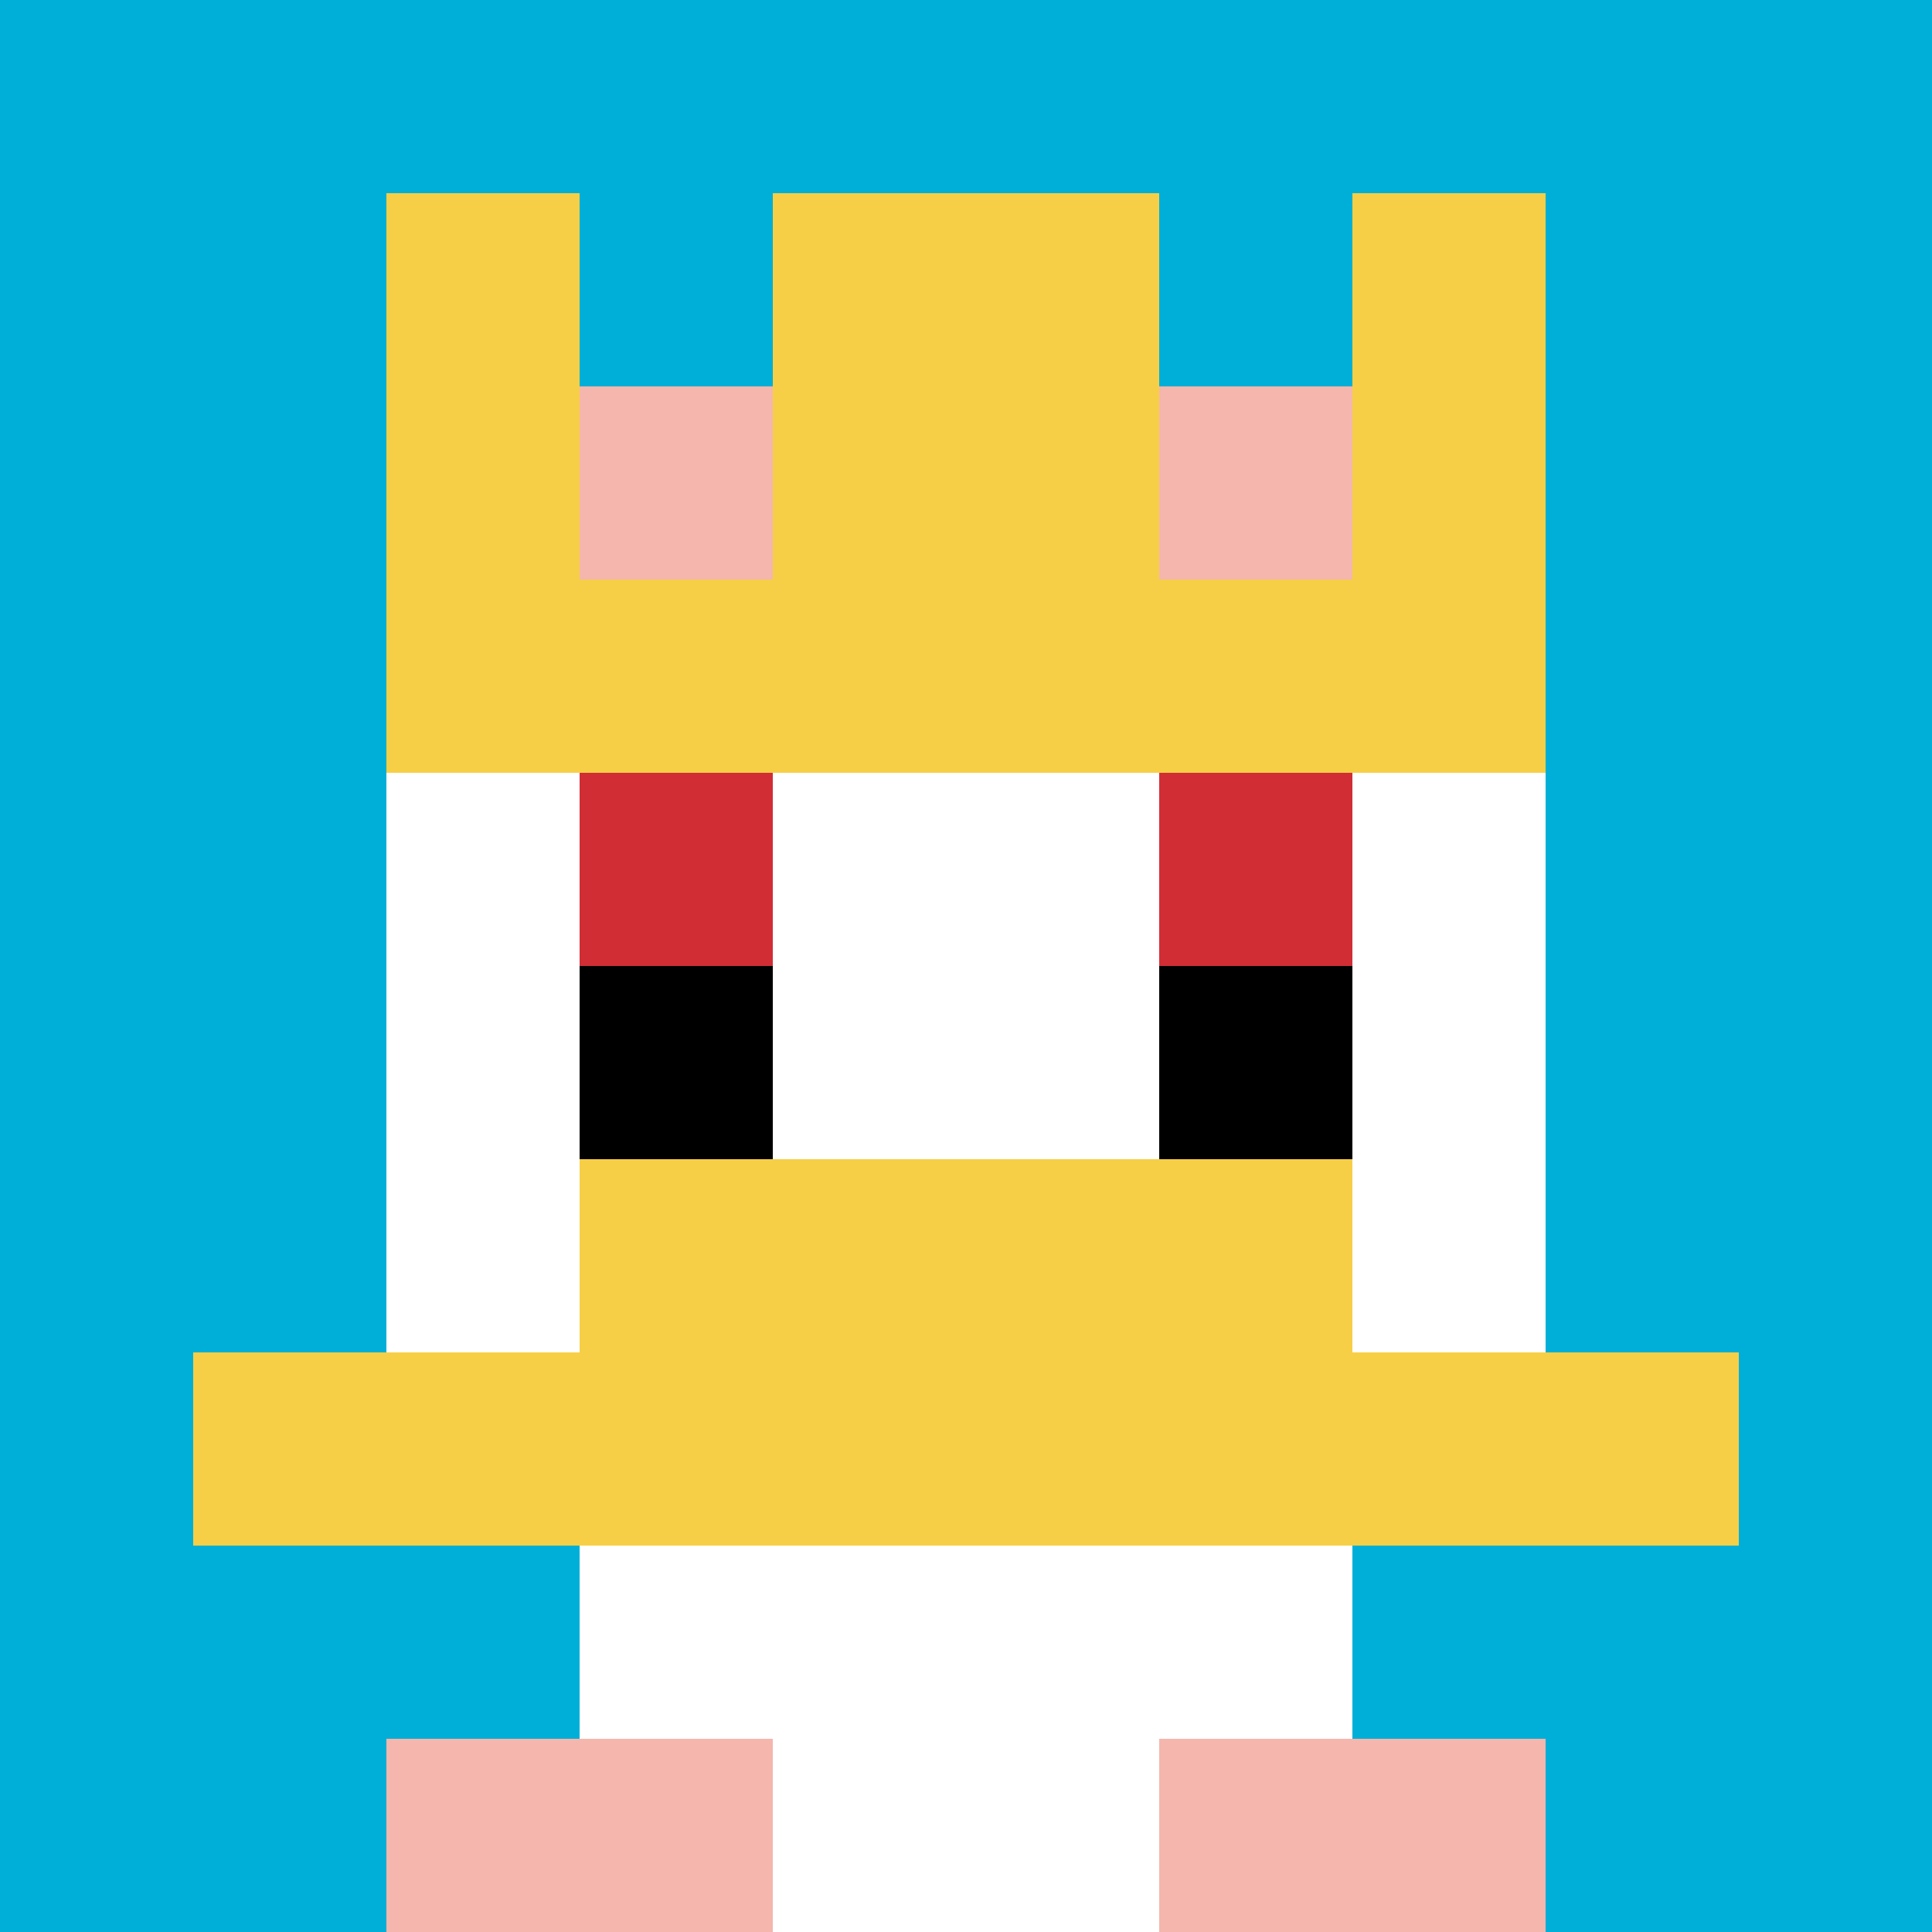 <svg xmlns="http://www.w3.org/2000/svg" version="1.1" width="728" height="728"><title>'goose-pfp-308463' by Dmitri Cherniak</title><desc>seed=308463
backgroundColor=#ffffff
padding=20
innerPadding=0
timeout=500
dimension=1
border=false
Save=function(){return n.handleSave()}
frame=11

Rendered at Sun Sep 15 2024 18:04:40 GMT+0300 (Москва, стандартное время)
Generated in &lt;1ms
</desc><defs></defs><rect width="100%" height="100%" fill="#ffffff"></rect><g><g id="0-0"><rect x="0" y="0" height="728" width="728" fill="#00AFD7"></rect><g><rect id="0-0-3-2-4-7" x="218.4" y="145.6" width="291.2" height="509.6" fill="#ffffff"></rect><rect id="0-0-2-3-6-5" x="145.6" y="218.4" width="436.8" height="364" fill="#ffffff"></rect><rect id="0-0-4-8-2-2" x="291.2" y="582.4" width="145.6" height="145.6" fill="#ffffff"></rect><rect id="0-0-1-7-8-1" x="72.8" y="509.6" width="582.4" height="72.8" fill="#F7CF46"></rect><rect id="0-0-3-6-4-2" x="218.4" y="436.8" width="291.2" height="145.6" fill="#F7CF46"></rect><rect id="0-0-3-4-1-1" x="218.4" y="291.2" width="72.8" height="72.8" fill="#D12D35"></rect><rect id="0-0-6-4-1-1" x="436.8" y="291.2" width="72.8" height="72.8" fill="#D12D35"></rect><rect id="0-0-3-5-1-1" x="218.4" y="364" width="72.8" height="72.8" fill="#000000"></rect><rect id="0-0-6-5-1-1" x="436.8" y="364" width="72.8" height="72.8" fill="#000000"></rect><rect id="0-0-4-1-2-2" x="291.2" y="72.8" width="145.6" height="145.6" fill="#EC6463"></rect><rect id="0-0-2-1-1-2" x="145.6" y="72.8" width="72.8" height="145.6" fill="#F7CF46"></rect><rect id="0-0-4-1-2-2" x="291.2" y="72.8" width="145.6" height="145.6" fill="#F7CF46"></rect><rect id="0-0-7-1-1-2" x="509.6" y="72.8" width="72.8" height="145.6" fill="#F7CF46"></rect><rect id="0-0-2-2-6-2" x="145.6" y="145.6" width="436.8" height="145.6" fill="#F7CF46"></rect><rect id="0-0-3-2-1-1" x="218.4" y="145.6" width="72.8" height="72.8" fill="#F4B6AD"></rect><rect id="0-0-6-2-1-1" x="436.8" y="145.6" width="72.8" height="72.8" fill="#F4B6AD"></rect><rect id="0-0-2-9-2-1" x="145.6" y="655.2" width="145.6" height="72.8" fill="#F4B6AD"></rect><rect id="0-0-6-9-2-1" x="436.8" y="655.2" width="145.6" height="72.8" fill="#F4B6AD"></rect></g><rect x="0" y="0" stroke="white" stroke-width="0" height="728" width="728" fill="none"></rect></g></g></svg>